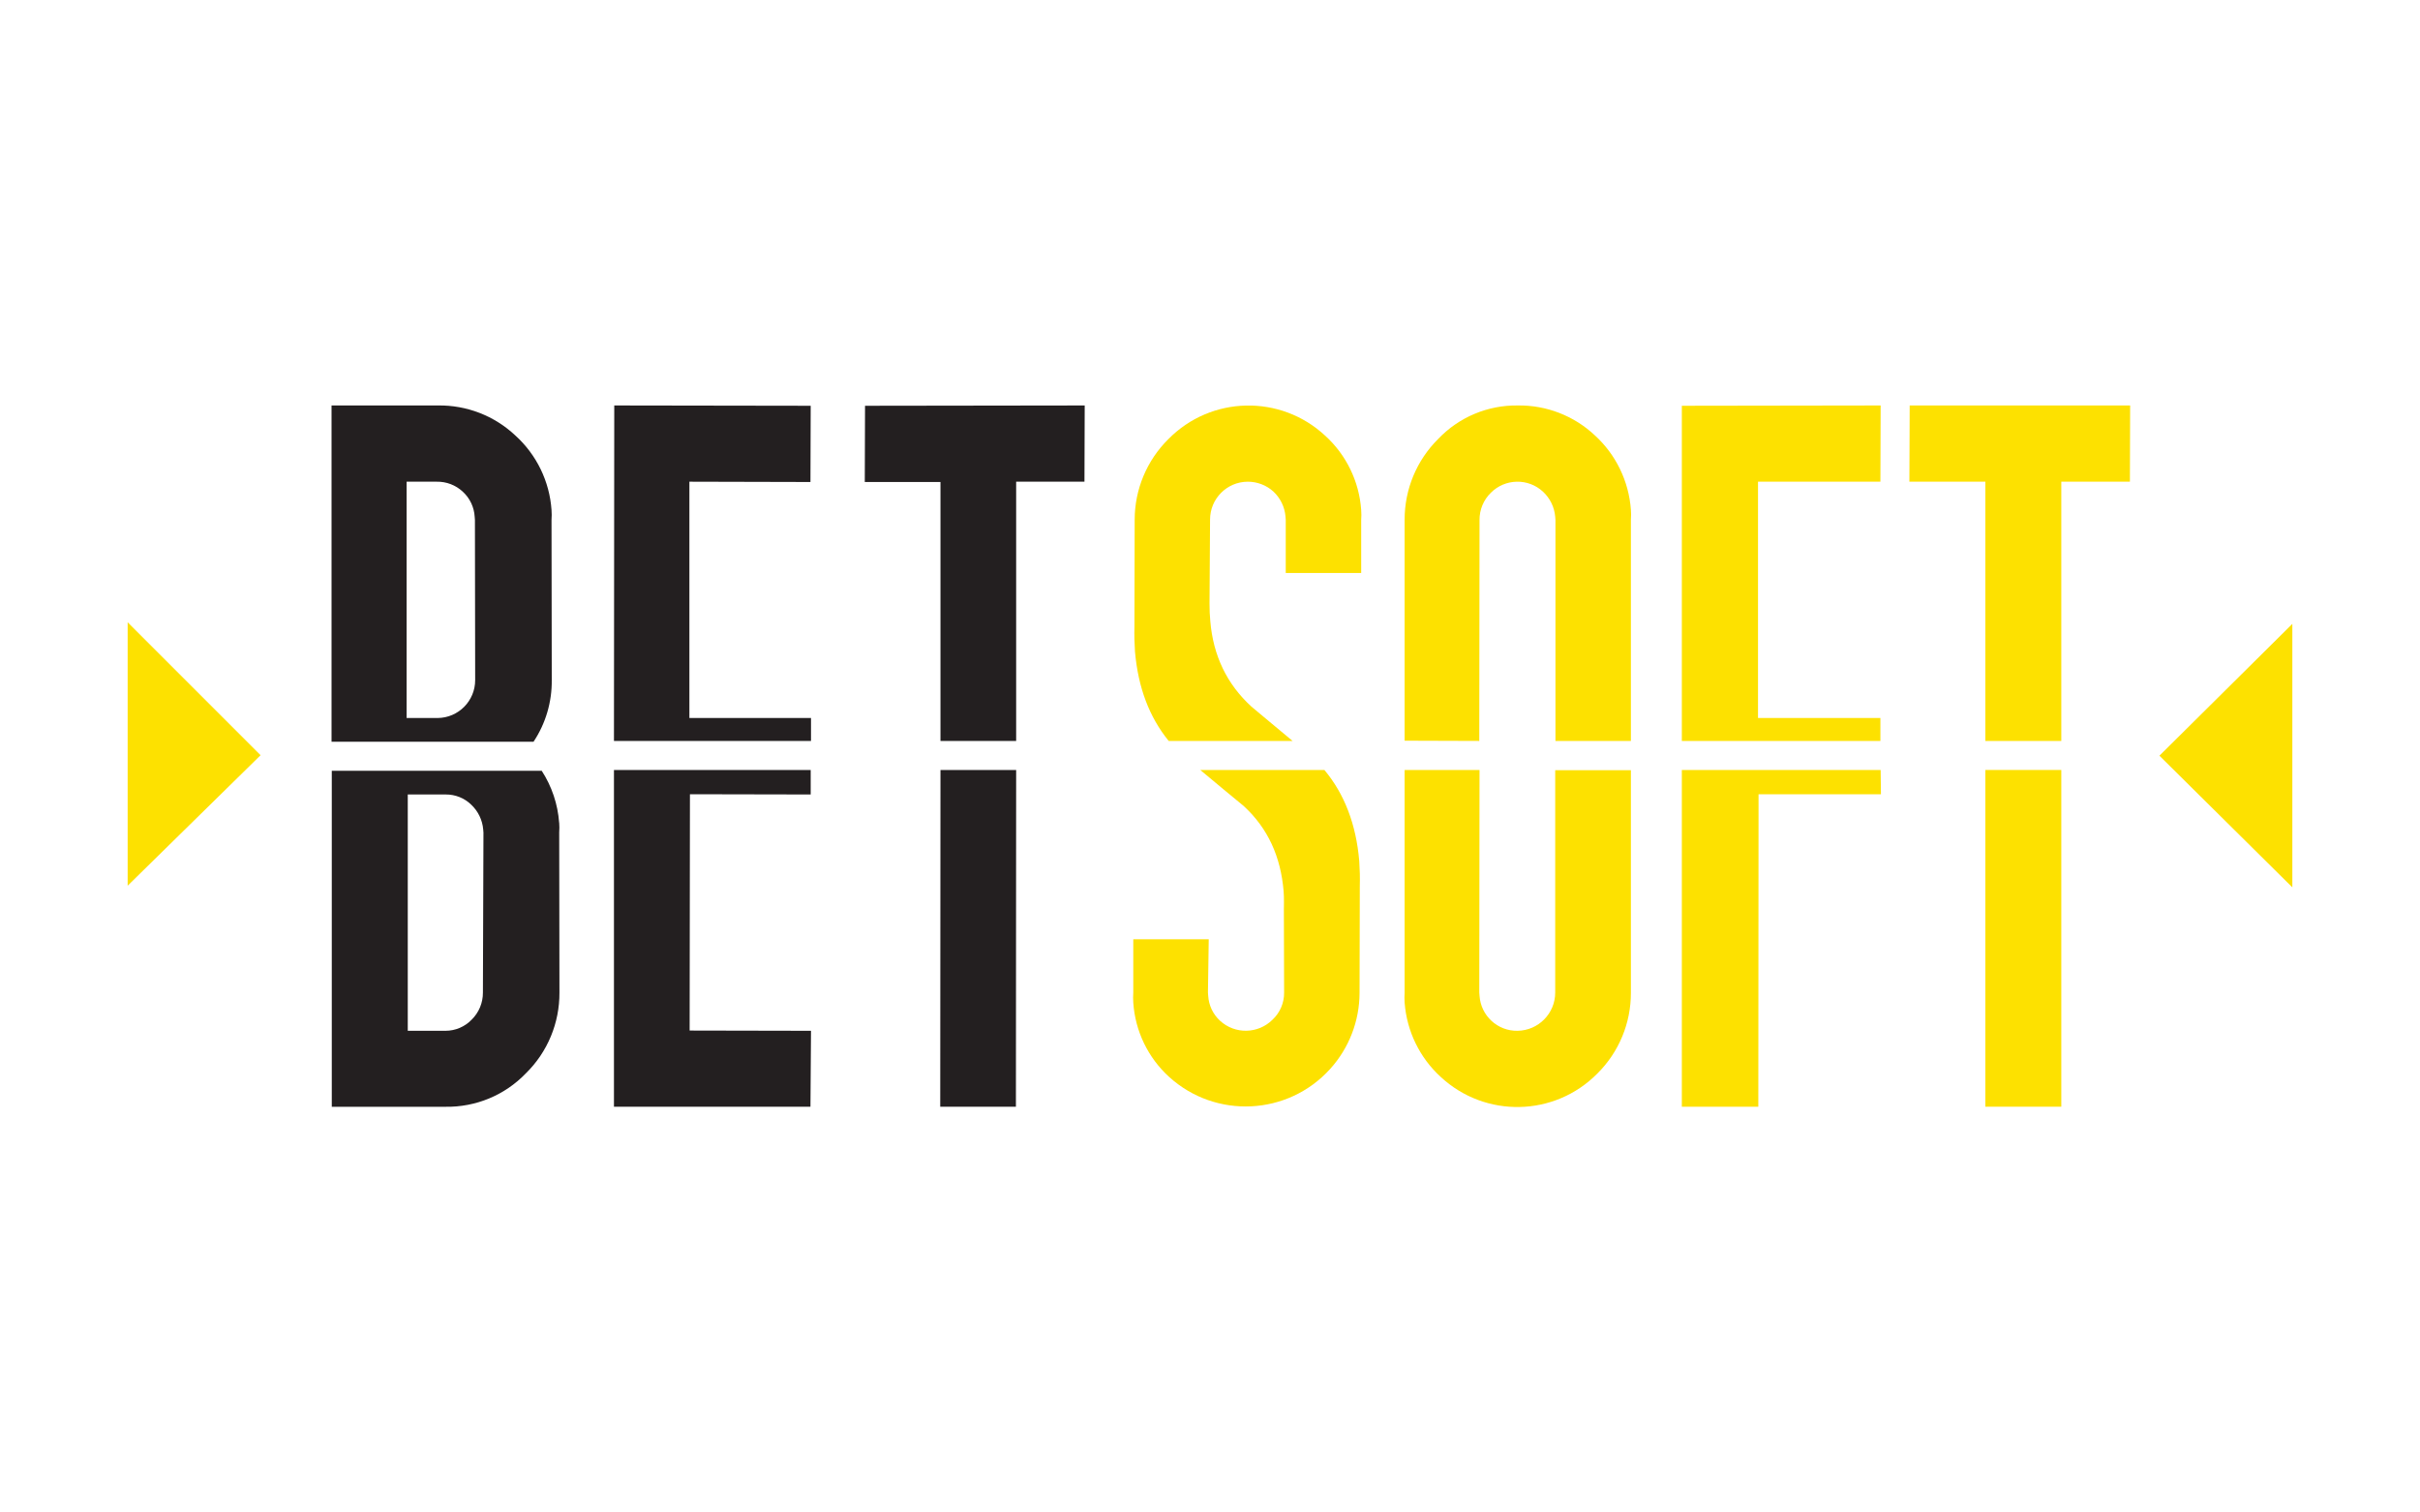<?xml version="1.0" encoding="UTF-8"?>
<svg id="uuid-51533f69-9511-4936-a227-e36c4af8d617" data-name="Layer 1" xmlns="http://www.w3.org/2000/svg" viewBox="0 0 400 250">
  <defs>
    <style>
      .uuid-db9a692c-a86a-4a79-84ba-fb7dda5620af {
        fill: #231f20;
      }

      .uuid-f5b04dc5-c220-4e65-ad14-cfdbe2843730 {
        fill: #fde100;
      }
    </style>
  </defs>
  <path class="uuid-db9a692c-a86a-4a79-84ba-fb7dda5620af" d="M88.19,122.6c2.01-3.02,3.05-6.58,3.01-10.2l-.04-26.46c.04-.55.04-1.11,0-1.66-.33-4.71-2.47-9.12-5.97-12.29-3.46-3.26-8.06-5.05-12.82-4.97h-17.57v55.58h33.39ZM76.5,81.28c1.17,1.07,1.87,2.56,1.96,4.14l.04.52.04,26.46c.01,3.45-2.77,6.26-6.22,6.28-.02,0-.03,0-.05,0h-5.06v-39.06h4.97c1.6-.03,3.15.56,4.32,1.66Z"/>
  <path class="uuid-db9a692c-a86a-4a79-84ba-fb7dda5620af" d="M92.42,135.99c-.22-3.06-1.21-6.01-2.88-8.59h-34.7v55.54h18.79c5.01.08,9.83-1.92,13.3-5.54,3.58-3.51,5.57-8.33,5.54-13.34l-.04-26.46c.04-.54.04-1.08,0-1.61ZM79.82,164.06c.01,1.69-.66,3.31-1.87,4.49-1.13,1.17-2.69,1.83-4.32,1.83h-6.23v-39.06h6.28c1.56-.01,3.06.58,4.18,1.66,1.16,1.08,1.88,2.56,2.01,4.14l.04.52-.09,26.42Z"/>
  <polygon class="uuid-f5b04dc5-c220-4e65-ad14-cfdbe2843730" points="328.16 122.47 340.71 122.47 340.71 79.62 352.05 79.62 352.09 67.02 315.65 67.02 315.6 79.62 328.16 79.62 328.16 122.47"/>
  <polygon class="uuid-f5b04dc5-c220-4e65-ad14-cfdbe2843730" points="328.16 127.27 328.16 182.93 340.71 182.93 340.71 127.27 328.16 127.27"/>
  <polygon class="uuid-f5b04dc5-c220-4e65-ad14-cfdbe2843730" points="310.81 122.47 310.81 118.68 290.58 118.68 290.58 79.62 310.81 79.62 310.85 67.02 277.99 67.07 277.99 122.47 310.81 122.47"/>
  <polygon class="uuid-f5b04dc5-c220-4e65-ad14-cfdbe2843730" points="277.99 127.27 277.99 182.93 290.63 182.93 290.67 131.28 310.9 131.28 310.85 127.27 277.99 127.27"/>
  <path class="uuid-f5b04dc5-c220-4e65-ad14-cfdbe2843730" d="M244.51,122.47l.04-36.53c-.01-1.69.66-3.31,1.87-4.49,2.36-2.37,6.18-2.45,8.63-.17,1.16,1.08,1.88,2.56,2.01,4.14l.04.52v36.53h12.47v-36.57c.04-.55.04-1.11,0-1.66-.35-4.71-2.48-9.11-5.97-12.29-3.44-3.23-8.01-5-12.73-4.93-4.97-.07-9.74,1.94-13.16,5.54-3.56,3.53-5.55,8.33-5.54,13.34v36.53l12.34.04Z"/>
  <path class="uuid-f5b04dc5-c220-4e65-ad14-cfdbe2843730" d="M257.06,127.27v36.79c0,3.46-2.78,6.27-6.23,6.32-3.31.06-6.07-2.5-6.28-5.8,0-.17-.04-.35-.04-.52l.04-36.79h-12.38v36.79c-.04.55-.04,1.11,0,1.66.35,4.71,2.48,9.11,5.97,12.29,7.37,6.84,18.83,6.59,25.89-.57,3.56-3.53,5.55-8.33,5.54-13.34v-36.79h-12.51v-.04Z"/>
  <path class="uuid-f5b04dc5-c220-4e65-ad14-cfdbe2843730" d="M193.16,122.47h20.49c-2.27-1.87-4.53-3.79-6.8-5.67-4.05-3.71-6.32-8.41-6.8-14.12-.09-.92-.13-1.87-.13-2.92l.09-13.86c-.01-3.46,2.78-6.27,6.23-6.28,1.56,0,3.07.57,4.23,1.62,1.16,1.08,1.88,2.56,2.01,4.14l.04.52v8.81h12.47v-8.76c.04-.55.04-1.11,0-1.66-.33-4.71-2.47-9.12-5.97-12.29-7.37-6.84-18.83-6.59-25.89.57-3.57,3.52-5.58,8.33-5.58,13.34l-.04,17.65c-.04,1.39,0,2.79.09,4.14.52,5.93,2.35,10.81,5.58,14.78Z"/>
  <path class="uuid-f5b04dc5-c220-4e65-ad14-cfdbe2843730" d="M218.92,127.27h-20.53c2.35,1.96,4.75,3.97,7.15,5.93,4.05,3.71,6.15,8.41,6.63,14.12.09.92.04,2.96.04,2.88l.04,13.86c.02,1.7-.68,3.33-1.92,4.49-2.38,2.36-6.2,2.44-8.67.17-1.17-1.07-1.87-2.56-1.96-4.14,0-.17-.04-.35-.04-.52l.13-8.81h-12.47v8.81c-.04.55-.04,1.11,0,1.66.31,4.71,2.44,9.12,5.93,12.29,7.7,6.98,19.61,6.4,26.59-1.3,3.13-3.45,4.87-7.94,4.88-12.6l.04-17.65c.04-1.39,0-2.79-.09-4.14-.52-6.06-2.44-11.07-5.75-15.04Z"/>
  <polygon class="uuid-db9a692c-a86a-4a79-84ba-fb7dda5620af" points="155.45 122.47 167.96 122.47 167.96 79.62 179.25 79.62 179.29 67.02 142.98 67.07 142.94 79.67 155.45 79.67 155.45 122.47"/>
  <polygon class="uuid-db9a692c-a86a-4a79-84ba-fb7dda5620af" points="155.45 127.27 155.41 182.93 167.92 182.93 167.96 127.27 155.45 127.27"/>
  <polygon class="uuid-db9a692c-a86a-4a79-84ba-fb7dda5620af" points="134.05 122.47 134.05 118.68 113.95 118.68 113.95 79.62 133.96 79.67 134 67.07 101.53 67.02 101.48 122.47 134.05 122.47"/>
  <polygon class="uuid-db9a692c-a86a-4a79-84ba-fb7dda5620af" points="114.04 131.28 134 131.32 134 127.27 101.48 127.27 101.48 182.93 133.96 182.93 134.05 170.38 113.99 170.34 114.04 131.28"/>
  <polygon class="uuid-f5b04dc5-c220-4e65-ad14-cfdbe2843730" points="21.1 146.4 21.1 102.86 43.07 124.83 21.1 146.4"/>
  <polygon class="uuid-f5b04dc5-c220-4e65-ad14-cfdbe2843730" points="378.9 146.67 378.9 103.12 356.93 124.91 378.9 146.67"/>
</svg>